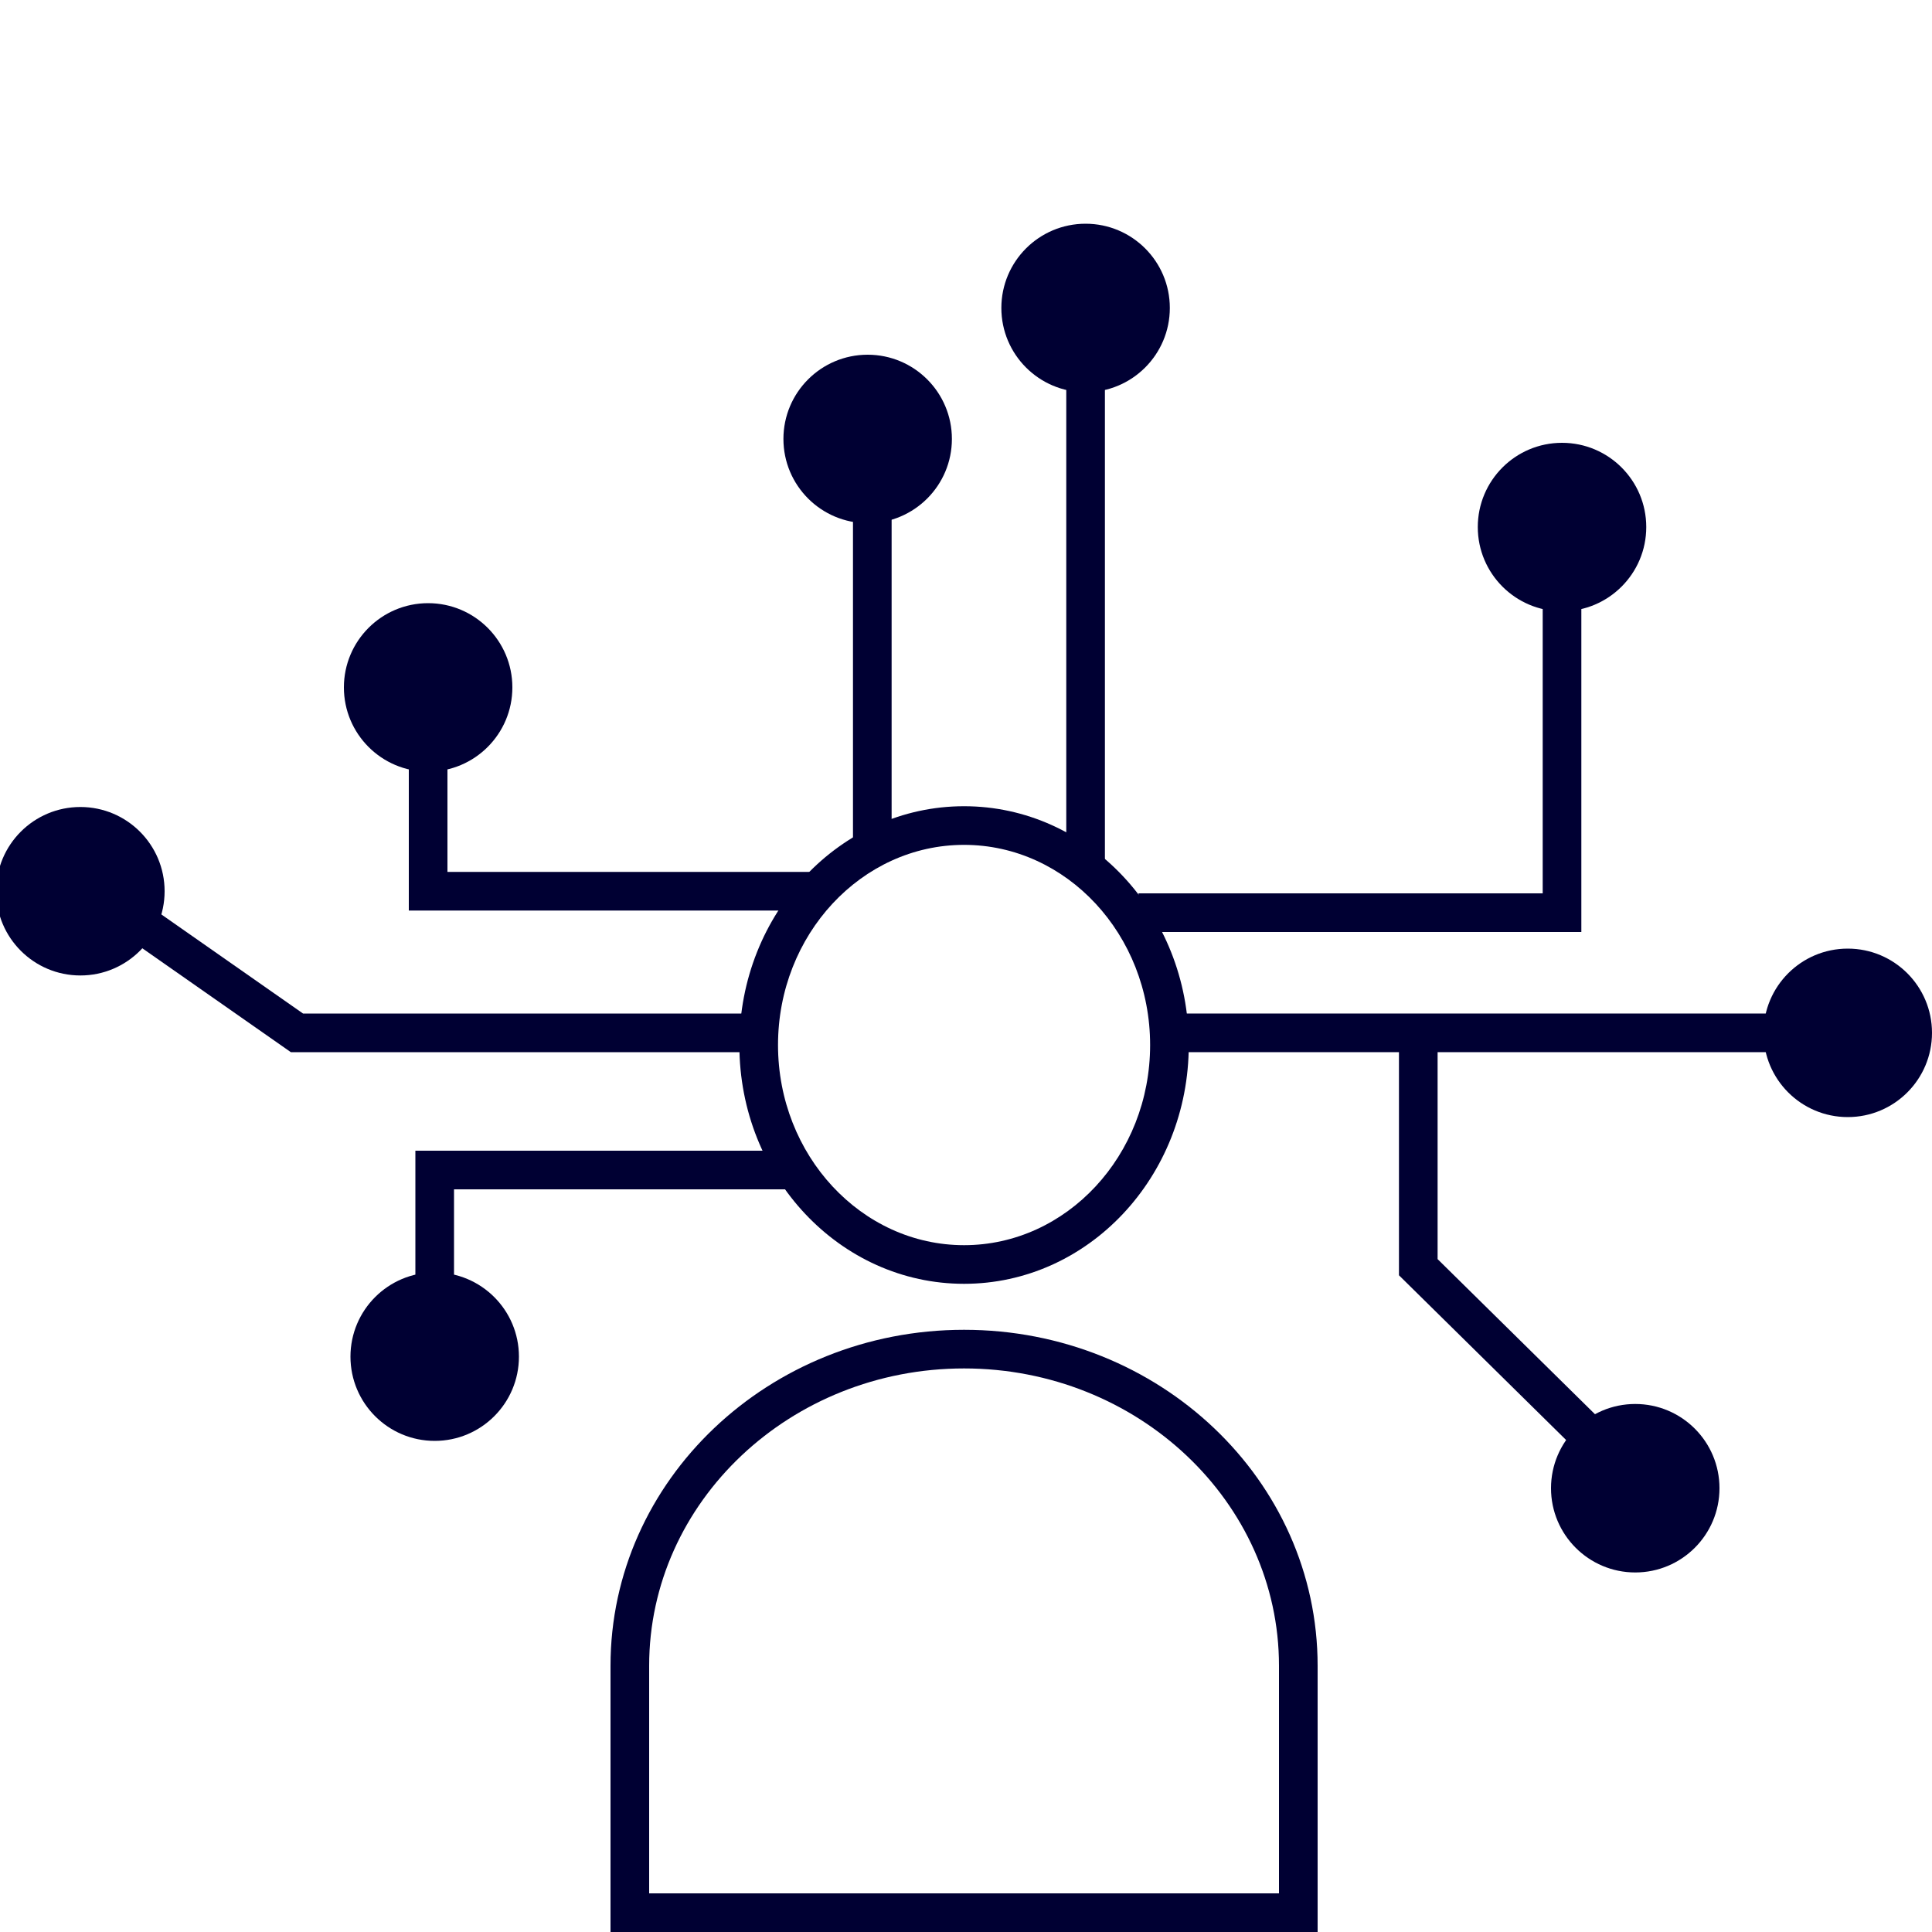 <?xml version="1.0" encoding="UTF-8"?>
<svg id="Icon" xmlns="http://www.w3.org/2000/svg" width="100" height="100" viewBox="0 0 100 100">
  <g>
    <circle cx="80.85" cy="27.28" r="4.36" style="fill: #003;"/>
    <circle cx="22.16" cy="35.58" r="4.36" style="fill: #003;"/>
    <circle cx="56.19" cy="15.94" r="4.36" style="fill: #003;"/>
    <circle cx="44.91" cy="22.72" r="4.36" style="fill: #003;"/>
    <circle cx="95.64" cy="53.46" r="4.36" style="fill: #003;"/>
    <circle cx="4.16" cy="46.13" r="4.36" style="fill: #003;"/>
    <circle cx="84.64" cy="77.03" r="4.36" style="fill: #003;"/>
    <circle cx="22.5" cy="70.22" r="4.36" style="fill: #003;"/>
    <polyline points="58.93 47.24 80.85 47.24 80.85 29.57" style="fill: none; stroke: #003; stroke-miterlimit: 10; stroke-width: 2px;"/>
    <line x1="61.37" y1="53.46" x2="93.1" y2="53.46" style="fill: none; stroke: #003; stroke-miterlimit: 10; stroke-width: 2px;"/>
    <polyline points="73.41 53.46 73.41 65.59 82.38 74.43" style="fill: none; stroke: #003; stroke-miterlimit: 10; stroke-width: 2px;"/>
    <polyline points="41.39 60.56 22.5 60.56 22.5 68.3" style="fill: none; stroke: #003; stroke-miterlimit: 10; stroke-width: 2px;"/>
    <polyline points="38.87 53.46 15.37 53.46 4.16 45.62" style="fill: none; stroke: #003; stroke-miterlimit: 10; stroke-width: 2px;"/>
    <line x1="56.19" y1="19.27" x2="56.19" y2="44.85" style="fill: none; stroke: #003; stroke-miterlimit: 10; stroke-width: 2px;"/>
    <line x1="45.15" y1="21.99" x2="45.15" y2="44.09" style="fill: none; stroke: #003; stroke-miterlimit: 10; stroke-width: 2px;"/>
    <polyline points="42.64 46.13 22.16 46.13 22.16 36.86" style="fill: none; stroke: #003; stroke-miterlimit: 10; stroke-width: 2px;"/>
  </g>
  <g>
    <path d="M49.9,43.73c5.31,0,9.63,4.65,9.63,10.36s-4.32,10.36-9.63,10.36-9.63-4.65-9.63-10.36,4.32-10.36,9.63-10.36M49.9,41.73c-6.42,0-11.63,5.53-11.63,12.36s5.21,12.36,11.63,12.36,11.63-5.53,11.63-12.36-5.21-12.36-11.63-12.36h0Z" style="fill: #003;"/>
    <path d="M49.9,70.83c8.99,0,16.3,6.91,16.3,15.39v11.78h-32.6v-11.78c0-8.49,7.31-15.39,16.3-15.39M49.9,68.83c-10.11,0-18.3,7.79-18.3,17.39v13.78h36.6v-13.78c0-9.61-8.19-17.39-18.3-17.39h0Z" style="fill: #003;"/>
  </g>
</svg>